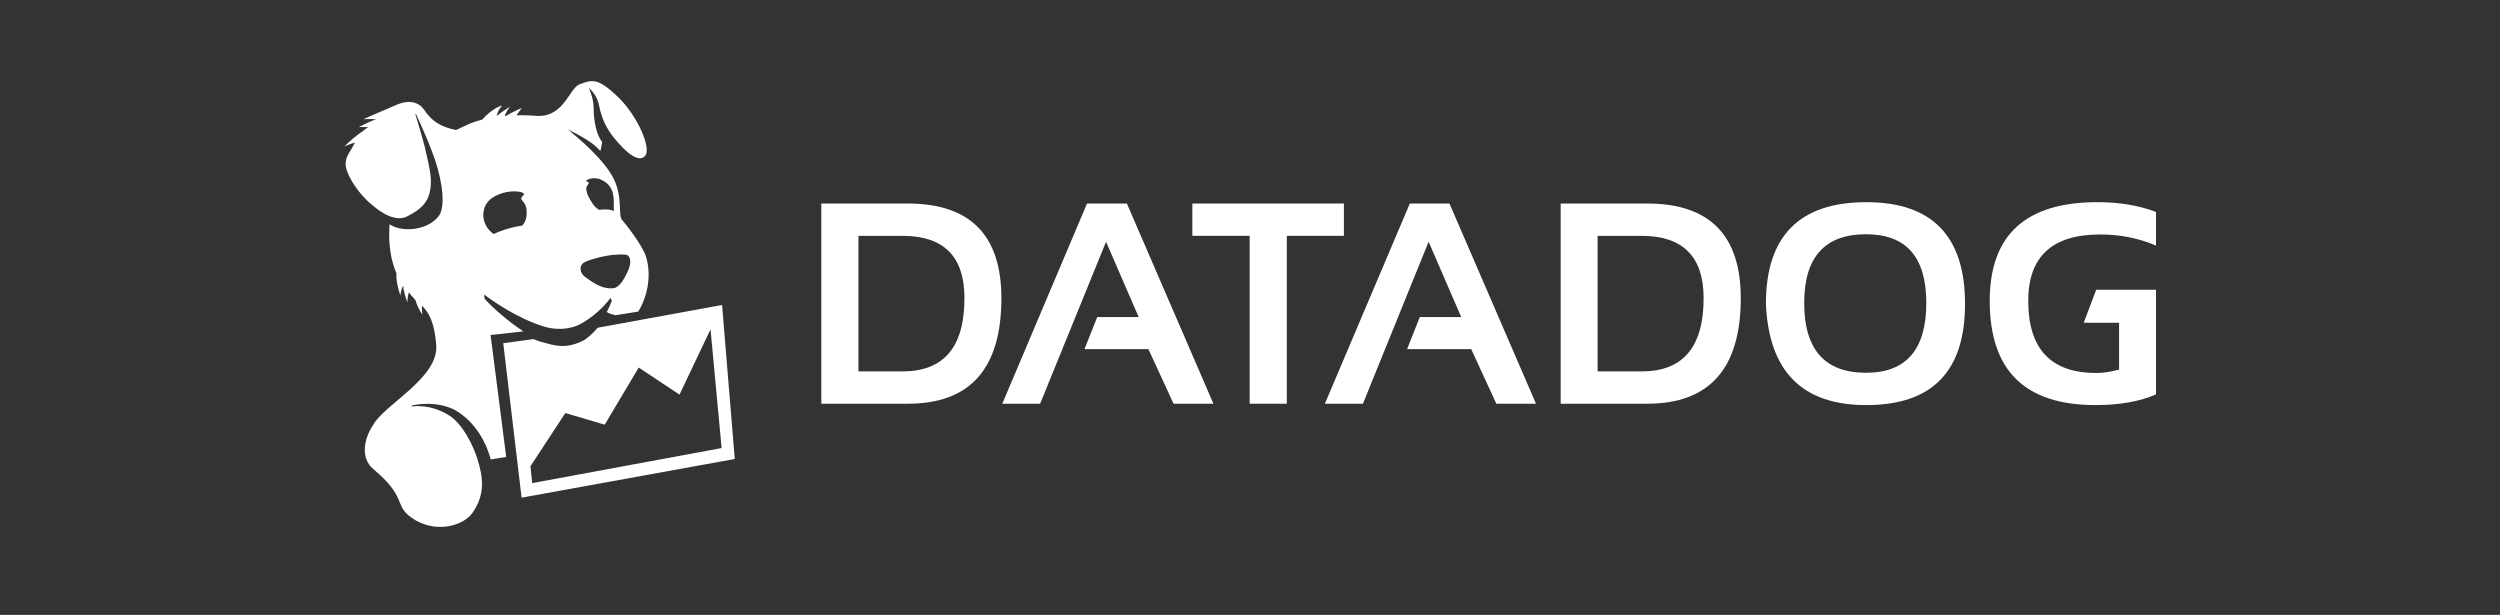 <?xml version="1.0" encoding="UTF-8"?>
<svg xmlns="http://www.w3.org/2000/svg" width="801" height="197" viewBox="0 0 801 197" fill="none">
  <rect x="0" y="0" width="801" height="197" fill="#333333" stroke="none"/>
  <g clip-path="url(#clip0_24_605)">
    <path d="M231.353 97.719L191.507 105.007C190.491 106.319 188.096 108.506 186.934 109.089C181.926 111.64 178.515 110.911 175.539 110.109C173.652 109.599 172.564 109.38 170.967 108.651L161.241 109.963L167.12 159.452L235.418 147.062L231.353 97.719ZM170.531 154.787L169.951 149.394L181.128 132.339L193.757 136.056L204.644 117.762L217.708 126.435L227.652 105.517L231.208 143.563L170.531 154.787ZM167.701 106.173C162.765 102.966 157.685 98.447 155.435 95.896C155.072 95.605 155.145 94.366 155.145 94.366C157.177 95.969 165.523 101.946 174.306 104.643C177.427 105.59 182.217 105.955 186.354 103.622C189.547 101.8 193.321 98.666 195.571 95.459L196.007 96.188C196.007 96.698 194.918 99.031 194.41 99.978C195.354 100.561 196.079 100.707 197.168 100.998L204.499 99.832C207.112 95.605 208.999 88.754 206.966 82.194C205.805 78.477 199.854 70.97 199.418 70.605C197.894 69.148 199.636 63.608 196.733 57.486C193.612 51.072 185.41 44.367 181.854 41.379C182.87 42.107 189.33 44.731 192.305 48.376C192.596 48.011 192.741 46.043 192.959 45.533C190.346 42.18 190.201 36.131 190.201 34.527C190.201 31.539 188.676 28.186 188.676 28.186C188.676 28.186 191.289 30.227 191.942 33.799C192.741 37.953 194.41 41.306 196.66 44.075C200.87 49.323 204.644 52.02 206.604 50.052C208.926 47.72 204.281 37.297 198.402 31.466C191.507 24.688 189.692 25.563 185.701 27.02C182.507 28.114 180.765 37.37 172.346 37.151C170.894 37.005 167.265 36.86 165.451 36.933C166.394 35.621 167.193 34.6 167.193 34.6C167.193 34.6 164.362 35.767 161.967 37.224L161.749 36.933C162.548 35.183 163.419 34.163 163.419 34.163C163.419 34.163 161.169 35.548 159.136 37.151C159.499 35.111 160.951 33.799 160.951 33.799C160.951 33.799 158.12 34.309 154.491 38.317C150.354 39.411 149.411 40.212 146.072 41.67C140.701 40.504 138.233 38.609 135.838 35.111C134.024 32.487 130.758 32.049 127.419 33.434C122.556 35.475 116.46 38.172 116.46 38.172C116.46 38.172 118.492 38.099 120.524 38.172C117.693 39.265 114.935 40.723 114.935 40.723C114.935 40.723 116.242 40.65 117.911 40.723C116.75 41.67 116.169 42.107 115.081 42.836C112.468 44.731 110.363 46.918 110.363 46.918C110.363 46.918 112.105 46.116 113.702 45.679C112.613 48.23 110.363 50.125 110.798 53.259C111.161 56.101 114.645 62.005 119.218 65.649C119.581 65.941 125.75 71.699 130.395 69.366C135.04 67.034 136.854 64.92 137.653 61.714C138.524 57.996 138.016 55.227 136.129 47.209C135.475 44.586 133.879 39.119 133.08 36.568L133.226 36.422C134.75 39.629 138.596 48.157 140.193 53.842C142.661 62.734 141.862 67.253 140.774 68.929C137.363 73.885 128.726 74.614 124.806 71.844C124.226 81.392 126.33 85.62 127.056 87.733C126.693 90.138 128.29 94.73 128.29 94.73C128.29 94.73 128.435 92.689 129.161 91.596C129.379 94.001 130.54 96.917 130.54 96.917C130.54 96.917 130.467 95.168 131.048 93.637C131.846 94.949 132.427 95.24 133.153 96.261C133.879 98.885 135.33 100.78 135.33 100.78C135.33 100.78 135.113 99.395 135.185 97.937C138.814 101.436 139.395 106.538 139.758 110.401C140.774 121.115 122.919 129.642 119.435 136.348C116.823 140.283 115.226 146.624 119.653 150.341C130.395 159.306 126.258 161.784 131.629 165.72C139.032 171.114 148.249 168.708 151.37 164.335C155.725 158.213 154.636 152.455 152.967 147.062C151.661 142.834 148.249 135.837 143.967 133.141C139.613 130.371 135.33 129.861 131.774 130.225L132.137 129.861C137.29 128.84 142.733 129.423 146.653 131.902C151.08 134.744 155.145 139.7 157.249 147.207C159.644 146.843 160.007 146.697 162.185 146.406L157.177 107.339L167.701 106.173ZM192.596 57.559C197.168 59.673 196.588 63.754 196.66 66.159C196.733 66.815 196.66 67.326 196.588 67.617C195.934 67.253 194.991 67.034 193.394 67.107C192.959 67.107 192.45 67.18 192.015 67.253C190.346 66.378 189.33 64.556 188.386 62.661C188.313 62.515 188.241 62.297 188.168 62.151C188.168 62.078 188.096 62.005 188.096 61.932V61.859C187.588 60.256 187.951 59.891 188.168 59.454C188.386 59.017 189.184 58.507 188.023 58.142C187.951 58.142 187.805 58.069 187.66 58.069C188.459 57.049 190.854 56.757 192.596 57.559ZM186.934 84.235C187.805 83.579 191.87 82.267 195.644 81.757C197.604 81.538 200.434 81.392 201.015 81.757C202.176 82.413 202.176 84.454 201.378 86.349C200.217 89.118 198.547 92.106 196.588 92.325C193.467 92.762 190.563 91.086 187.225 88.535C186.063 87.66 185.338 85.474 186.934 84.235ZM157.612 63.463C162.548 60.11 168.862 61.422 167.773 62.442C165.741 64.41 168.427 63.827 168.717 67.398C168.935 70.022 168.064 71.48 167.338 72.282C165.814 72.5 163.927 72.865 161.677 73.594C160.37 74.031 159.209 74.468 158.193 74.978C157.903 74.833 157.612 74.614 157.322 74.323C153.911 71.261 154.056 65.941 157.612 63.463Z" fill="white"></path>
    <path fill-rule="evenodd" clip-rule="evenodd" d="M290.868 129.351H263.143V65.212H290.868C310.828 65.212 320.844 75.343 320.844 95.532C320.844 118.053 310.9 129.351 290.868 129.351ZM275.046 119.001H289.127C302.409 119.001 309.013 111.202 309.013 95.532C309.013 82.194 302.409 75.562 289.127 75.562H275.046V119.001Z" fill="white"></path>
    <path fill-rule="evenodd" clip-rule="evenodd" d="M333.255 129.351H321.134L348.279 65.212H361.053L388.778 129.351H376.004L367.948 111.858H347.481L351.545 101.581H364.827L354.376 77.457L333.255 129.351Z" fill="white"></path>
    <path fill-rule="evenodd" clip-rule="evenodd" d="M382.029 65.212H430.584V75.562H412.294V129.351H400.391V75.562H382.029V65.212Z" fill="white"></path>
    <path fill-rule="evenodd" clip-rule="evenodd" d="M436.681 129.351H424.488L451.705 65.212H464.406L492.132 129.351H479.43L471.374 111.858H450.834L454.898 101.581H468.181L457.729 77.457L436.681 129.351Z" fill="white"></path>
    <path fill-rule="evenodd" clip-rule="evenodd" d="M527.768 129.351H500.043V65.212H527.768C547.728 65.212 557.744 75.343 557.744 95.532C557.744 118.053 547.728 129.351 527.768 129.351ZM511.874 119.001H525.954C539.236 119.001 545.841 111.202 545.841 95.532C545.841 82.194 539.163 75.562 525.954 75.562H511.874V119.001Z" fill="white"></path>
    <path fill-rule="evenodd" clip-rule="evenodd" d="M565.8 97.354C565.8 75.634 576.542 64.774 597.953 64.774C619.001 64.774 629.598 75.634 629.598 97.354C629.598 119.001 619.074 129.788 597.953 129.788C577.413 129.788 566.744 119.001 565.8 97.354ZM597.88 119.438C610.727 119.438 617.187 112.004 617.187 97.062C617.187 82.34 610.727 75.051 597.88 75.051C584.671 75.051 578.066 82.412 578.066 97.062C578.066 112.004 584.671 119.438 597.88 119.438Z" fill="white"></path>
    <path fill-rule="evenodd" clip-rule="evenodd" d="M678.952 103.403V118.418C676.194 119.146 673.799 119.511 671.621 119.511C657.105 119.511 649.847 111.785 649.847 96.406C649.847 82.194 657.541 75.124 672.855 75.124C679.242 75.124 685.194 76.29 690.782 78.695V67.909C685.266 65.795 679.024 64.774 671.984 64.774C649.049 64.774 637.509 75.27 637.509 96.406C637.509 118.709 648.759 129.788 671.403 129.788C679.17 129.788 685.629 128.622 690.782 126.362V92.835H671.621L667.629 103.403H678.952Z" fill="white"></path>
  </g>
  <defs>
    <clipPath id="clip0_24_605">
      <rect width="581" height="143" fill="white" transform="translate(110 26)"></rect>
    </clipPath>
  </defs>
</svg>
